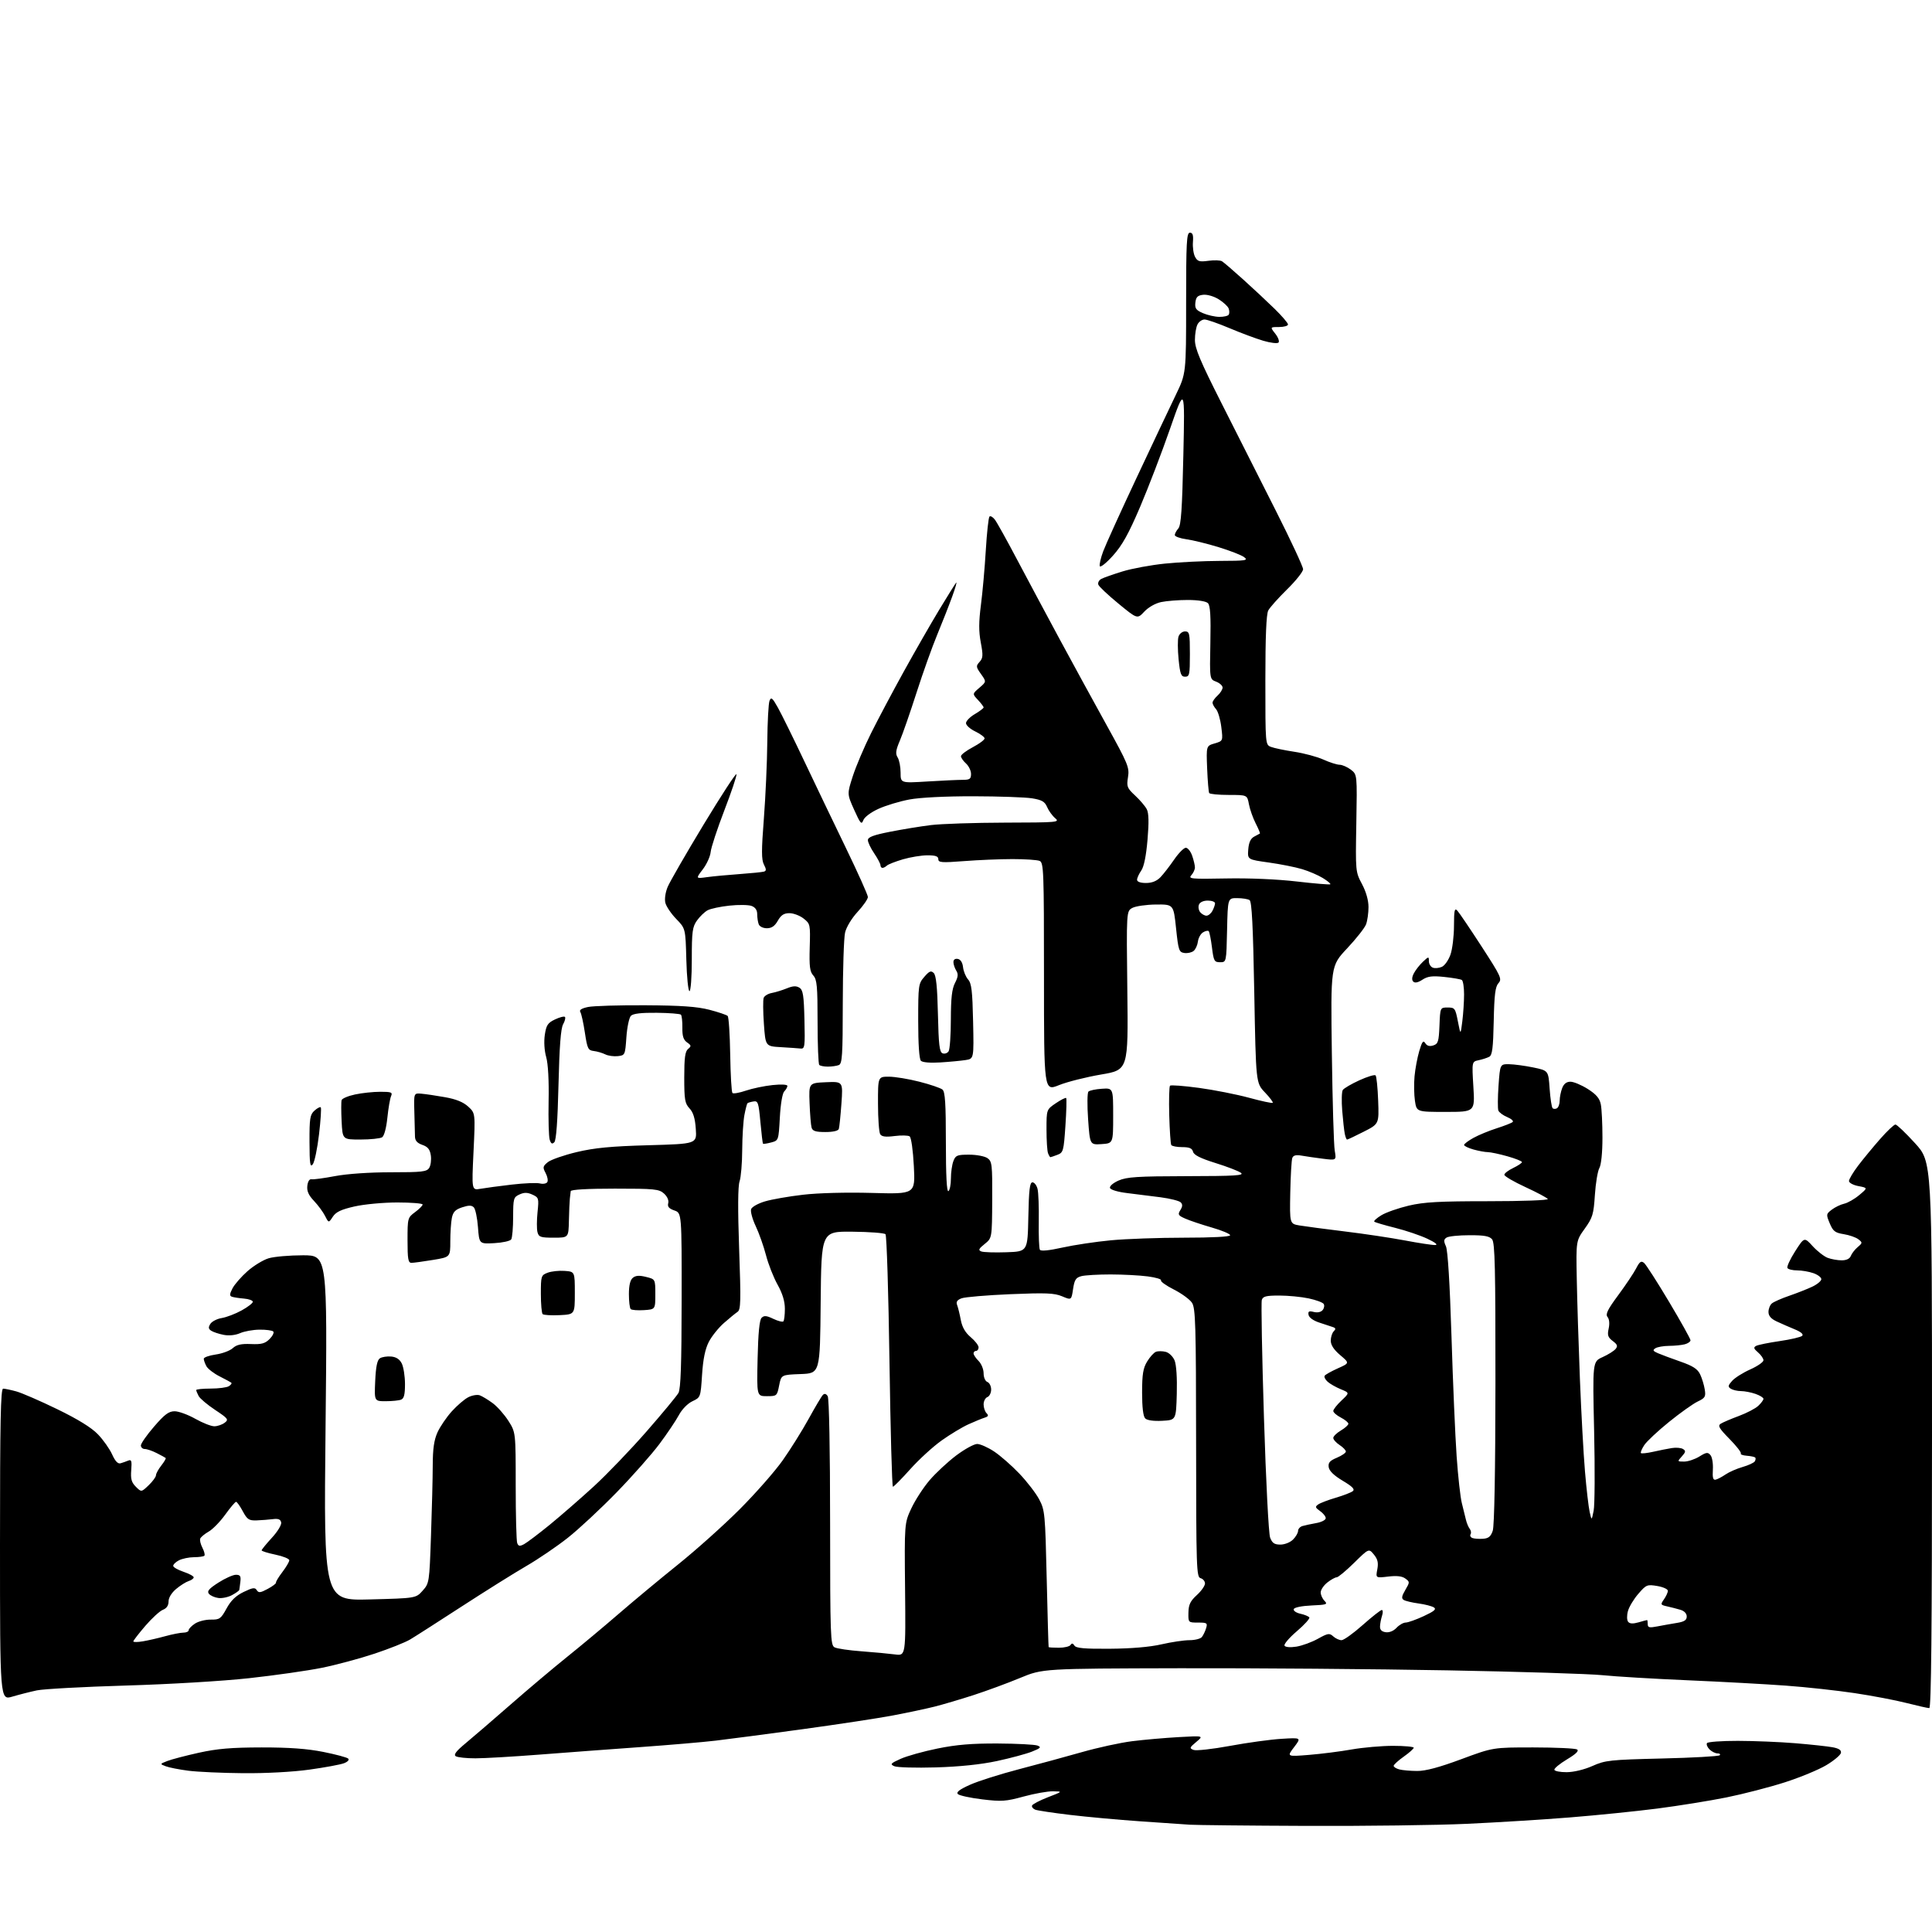 <?xml version="1.0" encoding="UTF-8" standalone="no"?>
<svg 
  version="1.1" 
  xmlns="http://www.w3.org/2000/svg" 
  xmlns:xlink="http://www.w3.org/1999/xlink" 
  xmlns:svg="http://www.w3.org/2000/svg"
  xmlns:rdf="http://www.w3.org/1999/02/22-rdf-syntax-ns#"
  xmlns:cc="http://creativecommons.org/ns#"
  xmlns:dc="http://purl.org/dc/elements/1.1/"
  viewBox="0 0 768 768"
  width="768"
  height="768"
>
<style>svg {background-color: white; }</style>"
<path stroke="none" fill="black" fill-rule="evenodd" d="M519.50,725.82C496.40,725.73 475.48,725.51 473.00,725.35C470.52,725.18 461.52,724.56 453.00,723.98C444.48,723.39 432.02,722.25 425.33,721.45C418.64,720.65 412.43,719.72 411.54,719.38C410.65,719.03 410.07,718.30 410.25,717.75C410.43,717.20 413.27,715.71 416.54,714.44C422.50,712.14 422.50,712.14 418.62,712.07C416.49,712.03 411.20,712.97 406.87,714.16C399.83,716.09 398.10,716.20 390.42,715.27C385.69,714.70 381.35,713.75 380.77,713.17C380.02,712.42 381.44,711.33 385.60,709.47C388.85,708.01 397.57,705.25 405.00,703.31C412.43,701.38 423.68,698.32 430.00,696.52C436.32,694.71 445.32,692.75 450.00,692.16C454.68,691.57 463.00,690.84 468.50,690.53C478.50,689.97 478.50,689.97 475.54,692.44C472.85,694.69 472.75,694.97 474.46,695.62C475.49,696.02 482.00,695.30 488.92,694.02C495.84,692.74 505.06,691.47 509.41,691.21C517.31,690.72 517.31,690.72 514.42,694.52C511.52,698.31 511.52,698.31 520.32,697.60C525.16,697.21 532.80,696.24 537.31,695.44C541.81,694.65 549.21,694.00 553.75,694.00C558.29,694.00 561.99,694.34 561.98,694.75C561.97,695.16 560.17,696.77 557.98,698.31C555.79,699.86 554.00,701.50 554.00,701.95C554.00,702.40 555.01,703.04 556.25,703.37C557.49,703.70 560.69,703.98 563.37,703.99C566.74,704.00 572.14,702.55 580.87,699.31C593.50,694.62 593.50,694.62 609.56,694.63C618.39,694.64 626.19,695.00 626.89,695.43C627.77,695.97 626.53,697.20 622.93,699.36C620.06,701.09 617.78,702.95 617.88,703.50C617.97,704.05 620.19,704.49 622.80,704.47C625.61,704.45 629.79,703.44 633.03,702.00C638.14,699.73 639.96,699.53 660.67,699.03C672.86,698.74 683.18,698.16 683.59,697.75C684.00,697.34 683.62,697.00 682.74,697.00C681.86,697.00 680.43,696.29 679.56,695.42C678.69,694.55 678.24,693.43 678.55,692.92C678.86,692.41 684.38,692.01 690.81,692.02C697.24,692.03 707.53,692.45 713.68,692.96C719.83,693.47 726.49,694.19 728.48,694.56C731.02,695.04 732.01,695.71 731.80,696.81C731.63,697.67 729.03,699.86 726.02,701.66C723.02,703.47 715.59,706.54 709.53,708.49C703.46,710.44 693.01,713.14 686.30,714.50C679.60,715.85 667.22,717.84 658.80,718.93C650.39,720.01 634.73,721.60 624.00,722.46C613.27,723.32 594.83,724.46 583.00,725.00C571.17,725.55 542.60,725.91 519.50,725.82zM96.72,704.87C88.35,704.80 78.53,704.36 74.89,703.89C71.26,703.42 67.21,702.63 65.89,702.12C63.50,701.21 63.50,701.21 66.50,700.03C68.15,699.38 73.78,697.91 79.00,696.75C86.37,695.12 91.98,694.65 104.00,694.63C114.96,694.62 122.14,695.14 128.50,696.41C133.45,697.40 137.91,698.59 138.41,699.06C138.94,699.57 138.24,700.34 136.72,700.92C135.29,701.46 129.13,702.60 123.02,703.45C116.45,704.37 105.73,704.95 96.72,704.87zM372.00,702.57C364.02,702.80 356.60,702.59 355.50,702.10C353.73,701.31 354.01,700.97 358.00,699.17C360.48,698.05 367.07,696.20 372.66,695.07C380.20,693.53 386.38,693.02 396.66,693.07C404.27,693.11 411.36,693.48 412.42,693.89C414.04,694.53 413.70,694.90 410.23,696.29C407.98,697.19 401.71,698.88 396.31,700.04C389.91,701.41 381.46,702.29 372.00,702.57zM189.00,698.96C185.43,698.97 181.91,698.59 181.18,698.13C180.22,697.52 181.29,696.12 185.17,692.90C188.09,690.48 196.14,683.55 203.06,677.50C209.98,671.45 220.11,662.91 225.57,658.53C231.03,654.15 240.22,646.47 246.00,641.47C251.78,636.47 262.35,627.68 269.50,621.94C276.65,616.20 287.68,606.33 294.00,600.00C300.32,593.67 308.04,584.90 311.14,580.50C314.25,576.10 318.89,568.67 321.46,564.00C324.02,559.33 326.57,555.05 327.10,554.51C327.75,553.85 328.40,554.02 329.03,555.01C329.58,555.89 329.98,576.45 329.98,605.21C330.00,650.59 330.12,653.99 331.75,654.84C332.71,655.35 337.55,656.06 342.50,656.42C347.45,656.79 353.42,657.35 355.77,657.66C360.04,658.23 360.04,658.23 359.78,631.87C359.52,605.50 359.52,605.50 362.28,599.58C363.80,596.33 367.06,591.30 369.53,588.41C372.01,585.52 376.77,581.09 380.11,578.57C383.46,576.06 387.20,574.00 388.43,574.00C389.65,574.00 392.68,575.34 395.16,576.98C397.64,578.62 402.16,582.58 405.21,585.78C408.25,588.97 411.81,593.59 413.10,596.04C415.35,600.30 415.48,601.70 416.08,627.50C416.42,642.35 416.77,654.61 416.85,654.75C416.93,654.89 418.77,655.00 420.94,655.00C423.11,655.00 425.19,654.50 425.57,653.89C426.04,653.12 426.51,653.20 427.10,654.14C427.74,655.18 431.04,655.48 441.22,655.40C449.68,655.34 457.11,654.71 461.70,653.65C465.66,652.74 470.66,652.00 472.82,652.00C474.99,652.00 477.21,651.44 477.76,650.75C478.31,650.06 479.07,648.49 479.44,647.25C480.08,645.18 479.82,645.00 476.24,645.00C472.35,645.00 472.34,644.99 472.42,641.02C472.48,637.87 473.17,636.44 475.75,634.08C477.54,632.45 479.00,630.37 479.00,629.46C479.00,628.56 478.21,627.61 477.25,627.35C475.61,626.92 475.50,623.50 475.47,573.60C475.44,526.61 475.24,520.02 473.84,517.88C472.97,516.55 469.73,514.18 466.64,512.61C463.55,511.05 461.25,509.41 461.52,508.96C461.80,508.51 459.43,507.80 456.26,507.39C453.09,506.97 446.45,506.62 441.50,506.61C436.55,506.61 431.31,506.91 429.87,507.29C427.67,507.87 427.12,508.72 426.56,512.42C425.90,516.86 425.90,516.86 422.20,515.30C419.10,514.00 415.76,513.87 401.58,514.46C392.28,514.86 383.57,515.59 382.23,516.10C380.47,516.77 379.98,517.50 380.47,518.76C380.84,519.72 381.50,522.39 381.93,524.70C382.47,527.58 383.71,529.72 385.86,531.54C387.59,532.99 389.00,534.81 389.00,535.59C389.00,536.37 388.55,537.00 388.00,537.00C387.45,537.00 387.00,537.45 387.00,538.00C387.00,538.55 387.90,539.90 389.00,541.00C390.10,542.10 391.00,544.30 391.00,545.89C391.00,547.54 391.64,549.03 392.50,549.36C393.33,549.68 394.00,551.03 394.00,552.36C394.00,553.70 393.32,555.05 392.50,555.36C391.68,555.68 391.00,556.99 391.00,558.27C391.00,559.55 391.53,561.13 392.17,561.77C393.06,562.66 392.88,563.08 391.42,563.54C390.36,563.87 387.48,565.05 385.00,566.17C382.52,567.29 377.71,570.19 374.30,572.62C370.89,575.04 365.29,580.17 361.85,584.01C358.41,587.86 355.30,591.00 354.95,591.00C354.59,591.00 353.98,568.61 353.58,541.25C353.19,513.89 352.47,491.10 352.00,490.62C351.53,490.13 345.59,489.68 338.82,489.62C326.50,489.50 326.50,489.50 326.23,517.71C325.97,545.92 325.97,545.92 318.26,546.21C310.56,546.50 310.56,546.50 309.72,550.75C308.90,554.91 308.80,555.00 304.85,555.00C300.82,555.00 300.82,555.00 301.16,540.05C301.39,529.89 301.90,524.70 302.74,523.86C303.73,522.87 304.68,522.95 307.39,524.25C309.26,525.14 311.07,525.60 311.40,525.27C311.73,524.94 312.00,522.69 312.00,520.28C312.00,517.30 311.07,514.21 309.08,510.64C307.47,507.75 305.40,502.49 304.49,498.94C303.57,495.40 301.73,490.19 300.39,487.37C299.06,484.55 298.25,481.52 298.59,480.63C298.93,479.74 301.40,478.36 304.09,477.57C306.77,476.77 313.57,475.58 319.20,474.93C325.25,474.22 336.45,473.93 346.64,474.21C363.84,474.69 363.84,474.69 363.27,463.59C362.95,457.30 362.23,452.17 361.60,451.73C361.00,451.31 358.31,451.25 355.63,451.59C352.06,452.05 350.52,451.86 349.89,450.86C349.42,450.11 349.02,444.66 349.02,438.75C349.00,428.00 349.00,428.00 353.34,428.00C355.73,428.00 361.19,428.90 365.48,430.00C369.77,431.09 373.90,432.50 374.64,433.12C375.70,434.00 376.00,438.61 376.00,454.18C376.00,467.22 376.35,473.90 377.00,473.50C377.55,473.16 378.00,470.91 378.00,468.51C378.00,466.10 378.44,462.98 378.98,461.57C379.85,459.26 380.48,459.00 385.25,459.00C388.17,459.00 391.44,459.62 392.53,460.38C394.35,461.66 394.49,462.92 394.42,476.96C394.34,492.16 394.34,492.16 391.42,494.50C389.04,496.41 388.79,496.96 390.08,497.47C390.95,497.81 395.45,497.95 400.08,497.79C408.50,497.50 408.50,497.50 408.78,483.75C409.00,472.94 409.35,470.00 410.42,470.00C411.17,470.00 412.08,471.17 412.44,472.61C412.80,474.04 413.02,479.85 412.93,485.51C412.84,491.18 413.04,496.25 413.37,496.80C413.76,497.43 417.02,497.11 422.31,495.93C426.90,494.91 435.56,493.61 441.57,493.04C447.58,492.47 460.71,492.00 470.75,492.00C481.89,492.00 489.00,491.62 489.00,491.03C489.00,490.49 485.74,489.12 481.75,487.97C477.76,486.82 473.03,485.24 471.24,484.45C468.32,483.17 468.10,482.81 469.21,481.03C470.11,479.59 470.15,478.75 469.35,477.95C468.75,477.35 465.16,476.44 461.38,475.94C457.59,475.44 451.61,474.69 448.08,474.27C444.38,473.83 441.48,472.96 441.24,472.24C441.00,471.52 442.48,470.24 444.66,469.28C447.90,467.86 452.16,467.58 471.77,467.54C491.06,467.51 494.73,467.28 493.27,466.21C492.30,465.49 487.73,463.73 483.11,462.30C477.19,460.45 474.59,459.14 474.25,457.84C473.89,456.46 472.81,456.00 469.94,456.00C467.84,456.00 465.89,455.62 465.60,455.17C465.32,454.71 464.96,449.35 464.79,443.26C464.63,437.17 464.77,431.91 465.10,431.58C465.43,431.24 470.60,431.64 476.60,432.45C482.59,433.26 491.55,435.03 496.50,436.37C501.45,437.72 505.70,438.63 505.94,438.39C506.17,438.16 504.77,436.28 502.81,434.23C499.25,430.50 499.25,430.50 498.59,394.54C498.11,367.96 497.62,358.38 496.72,357.80C496.05,357.38 493.83,357.02 491.78,357.02C488.06,357.00 488.06,357.00 487.78,369.75C487.50,382.50 487.50,382.50 485.00,382.50C482.71,382.50 482.45,382.03 481.77,376.60C481.37,373.36 480.78,370.45 480.47,370.14C480.16,369.83 479.14,370.05 478.20,370.64C477.27,371.22 476.36,372.86 476.19,374.28C476.02,375.69 475.26,377.37 474.50,378.00C473.73,378.64 472.07,379.01 470.81,378.83C468.67,378.52 468.43,377.81 467.50,369.00C466.50,359.50 466.50,359.50 459.50,359.56C455.65,359.60 451.43,360.21 450.13,360.91C447.76,362.20 447.76,362.20 448.13,393.75C448.50,425.31 448.50,425.31 437.69,427.14C431.75,428.15 424.21,430.05 420.94,431.37C415.00,433.77 415.00,433.77 415.00,388.35C415.00,346.04 414.88,342.89 413.25,342.22C412.29,341.82 407.45,341.50 402.50,341.50C397.55,341.50 388.89,341.86 383.25,342.30C374.33,342.99 373.00,342.89 373.00,341.55C373.00,340.39 371.91,340.00 368.68,340.00C366.31,340.00 361.92,340.72 358.93,341.59C355.94,342.47 353.07,343.59 352.55,344.09C352.03,344.59 351.24,345.00 350.80,345.00C350.36,345.00 350.00,344.53 350.00,343.95C350.00,343.37 348.87,341.24 347.50,339.21C346.12,337.19 345.00,334.83 345.00,333.96C345.00,332.77 347.18,331.95 353.75,330.65C358.56,329.70 365.88,328.50 370.00,327.99C374.12,327.48 387.40,327.04 399.50,327.01C420.48,326.96 421.40,326.88 419.44,325.23C418.31,324.28 416.87,322.29 416.25,320.82C415.32,318.65 414.19,317.99 410.30,317.35C407.66,316.92 397.18,316.55 387.00,316.53C375.85,316.51 365.72,317.02 361.50,317.81C357.65,318.53 352.13,320.19 349.24,321.51C346.16,322.91 343.64,324.80 343.17,326.06C342.48,327.94 342.00,327.40 339.55,321.93C336.72,315.63 336.72,315.63 338.99,308.57C340.24,304.68 343.50,297.00 346.24,291.50C348.98,286.00 354.83,274.98 359.24,267.00C363.65,259.02 369.97,248.00 373.29,242.50C376.61,237.00 379.67,232.11 380.08,231.63C380.50,231.15 379.80,233.63 378.52,237.13C377.25,240.63 374.56,247.47 372.55,252.33C370.53,257.19 366.84,267.54 364.34,275.33C361.84,283.12 358.87,291.69 357.73,294.36C356.07,298.26 355.89,299.59 356.83,301.10C357.47,302.13 358.00,304.85 358.00,307.14C358.00,311.30 358.00,311.30 368.66,310.65C374.52,310.29 380.82,310.00 382.66,310.00C385.50,310.00 386.00,309.65 386.00,307.65C386.00,306.37 385.10,304.50 384.00,303.50C382.90,302.50 382.00,301.20 382.00,300.60C382.00,299.99 384.14,298.38 386.75,297.00C389.36,295.62 391.45,294.05 391.39,293.50C391.33,292.95 389.64,291.71 387.64,290.74C385.64,289.78 384.00,288.30 384.00,287.46C384.00,286.62 385.57,285.00 387.50,283.87C389.43,282.73 391.00,281.54 391.00,281.22C391.00,280.89 389.99,279.55 388.75,278.23C386.50,275.83 386.50,275.83 389.31,273.41C392.13,270.99 392.13,270.99 389.96,267.94C387.96,265.13 387.91,264.75 389.39,263.12C390.77,261.60 390.84,260.51 389.88,255.42C389.04,251.00 389.06,247.22 389.93,240.50C390.58,235.55 391.45,225.77 391.87,218.77C392.29,211.76 392.95,205.72 393.33,205.34C393.71,204.96 394.68,205.51 395.48,206.57C396.29,207.63 400.22,214.70 404.22,222.28C408.23,229.85 415.80,244.03 421.06,253.78C426.32,263.52 434.77,278.99 439.84,288.15C448.42,303.67 449.01,305.09 448.40,308.90C447.80,312.67 448.02,313.26 451.24,316.25C453.16,318.04 455.24,320.48 455.86,321.68C456.66,323.21 456.75,326.83 456.16,333.78C455.61,340.26 454.74,344.53 453.66,346.07C452.75,347.38 452.00,349.02 452.00,349.72C452.00,350.52 453.34,351.00 455.55,351.00C457.93,351.00 459.81,350.25 461.30,348.71C462.51,347.45 464.95,344.30 466.73,341.71C468.51,339.12 470.60,337.00 471.38,337.00C472.16,337.00 473.30,338.42 473.90,340.15C474.51,341.88 475.00,343.98 475.00,344.82C475.00,345.66 474.36,347.05 473.57,347.92C472.27,349.35 473.54,349.47 487.38,349.20C496.54,349.02 507.78,349.50 515.53,350.41C522.62,351.23 528.61,351.73 528.83,351.51C529.05,351.29 527.71,350.18 525.86,349.04C524.01,347.90 520.32,346.31 517.65,345.51C514.98,344.70 508.99,343.51 504.35,342.86C495.90,341.68 495.90,341.68 496.20,337.69C496.41,334.94 497.12,333.36 498.50,332.60C499.60,332.00 500.64,331.43 500.82,331.35C501.00,331.26 500.25,329.44 499.15,327.30C498.06,325.16 496.85,321.74 496.47,319.70C495.78,316.00 495.78,316.00 488.45,316.00C484.42,316.00 480.92,315.66 480.67,315.25C480.43,314.84 480.06,310.45 479.86,305.50C479.50,296.50 479.50,296.50 482.84,295.52C486.17,294.54 486.17,294.54 485.49,289.02C485.12,285.98 484.18,282.79 483.41,281.92C482.63,281.05 482.00,279.89 482.00,279.33C482.00,278.77 482.90,277.50 484.00,276.50C485.10,275.50 486.00,274.07 486.00,273.32C486.00,272.57 484.84,271.51 483.43,270.97C480.85,269.99 480.85,269.99 481.14,255.51C481.36,244.86 481.10,240.70 480.17,239.77C479.41,239.01 476.26,238.51 472.20,238.50C468.52,238.50 463.74,238.87 461.58,239.33C459.28,239.81 456.51,241.39 454.88,243.13C452.10,246.11 452.10,246.11 444.63,239.97C440.52,236.60 436.91,233.21 436.61,232.43C436.32,231.66 436.85,230.62 437.79,230.12C438.73,229.63 442.53,228.29 446.23,227.15C449.93,226.01 457.51,224.61 463.08,224.04C468.65,223.47 478.45,222.99 484.86,222.97C495.30,222.94 496.30,222.79 494.56,221.47C493.50,220.67 488.92,218.88 484.39,217.50C479.86,216.11 474.10,214.70 471.58,214.36C469.06,214.01 467.00,213.26 467.00,212.69C467.00,212.12 467.63,210.95 468.40,210.08C469.49,208.84 469.93,202.49 470.40,181.00C471.01,153.50 471.01,153.50 465.09,170.50C461.84,179.85 456.49,193.80 453.21,201.50C448.63,212.22 446.11,216.76 442.41,220.88C439.76,223.83 437.40,225.71 437.18,225.05C436.96,224.39 437.57,221.75 438.53,219.18C439.49,216.60 445.45,203.47 451.78,190.00C458.10,176.53 465.13,161.68 467.39,157.00C471.50,148.50 471.50,148.50 471.50,120.50C471.50,96.28 471.70,92.50 473.00,92.50C474.12,92.50 474.43,93.45 474.21,96.24C474.05,98.29 474.43,100.94 475.06,102.11C476.03,103.93 476.81,104.16 480.37,103.67C482.67,103.36 485.10,103.44 485.77,103.86C486.45,104.28 490.22,107.52 494.15,111.06C498.08,114.60 503.70,119.85 506.65,122.73C509.59,125.60 512.00,128.42 512.00,128.98C512.00,129.54 510.39,130.00 508.43,130.00C504.85,130.00 504.85,130.00 506.96,132.67C508.11,134.14 508.68,135.72 508.22,136.18C507.77,136.63 505.03,136.31 502.15,135.45C499.27,134.60 493.23,132.35 488.74,130.45C484.24,128.55 479.78,127.00 478.82,127.00C477.86,127.00 476.60,127.87 476.04,128.93C475.47,130.00 475.00,132.78 475.00,135.12C475.00,138.53 477.09,143.51 485.65,160.43C491.51,172.02 501.18,191.17 507.15,202.99C513.12,214.81 518.00,225.29 518.00,226.27C518.00,227.25 515.14,230.85 511.65,234.27C508.16,237.70 504.78,241.48 504.15,242.68C503.37,244.17 503.00,253.11 503.00,270.46C503.00,296.04 503.00,296.04 505.25,296.91C506.49,297.39 510.68,298.26 514.56,298.85C518.45,299.44 523.62,300.84 526.06,301.94C528.50,303.05 531.40,303.98 532.50,304.00C533.60,304.02 535.62,304.91 537.00,305.97C539.50,307.89 539.50,307.89 539.16,327.22C538.82,346.41 538.83,346.58 541.41,351.42C543.04,354.48 544.00,357.89 544.00,360.58C544.00,362.94 543.56,366.03 543.02,367.46C542.48,368.88 539.09,373.18 535.50,377.00C528.96,383.96 528.96,383.96 529.43,418.73C529.69,437.85 530.20,455.25 530.58,457.40C531.25,461.29 531.25,461.29 525.88,460.61C522.92,460.24 519.10,459.68 517.39,459.38C515.19,458.99 514.11,459.26 513.71,460.30C513.40,461.11 513.04,467.33 512.90,474.12C512.66,486.47 512.66,486.47 516.58,487.14C518.73,487.50 526.80,488.57 534.50,489.51C542.20,490.44 553.00,492.06 558.50,493.10C564.00,494.15 569.40,494.96 570.50,494.92C571.75,494.86 570.59,493.93 567.42,492.43C564.62,491.10 558.84,489.15 554.57,488.08C550.30,487.01 546.57,485.91 546.29,485.62C546.01,485.34 547.28,484.19 549.13,483.07C550.97,481.95 555.86,480.24 559.99,479.26C566.08,477.83 572.08,477.50 591.65,477.50C605.28,477.50 615.57,477.12 615.27,476.62C614.97,476.14 610.96,474.00 606.36,471.88C601.76,469.76 598.00,467.56 598.00,466.99C598.00,466.43 599.58,465.22 601.50,464.30C603.42,463.38 605.00,462.32 605.00,461.95C605.00,461.57 602.38,460.53 599.18,459.63C595.99,458.73 592.50,458.00 591.43,457.99C590.37,457.99 587.81,457.52 585.75,456.95C583.69,456.37 582.00,455.56 582.00,455.14C582.00,454.71 583.69,453.44 585.75,452.31C587.81,451.17 591.98,449.46 595.00,448.50C598.02,447.54 600.86,446.42 601.31,446.02C601.75,445.62 600.77,444.73 599.13,444.05C597.49,443.37 595.91,442.20 595.62,441.45C595.33,440.69 595.36,436.23 595.69,431.54C596.30,423.00 596.30,423.00 599.90,423.04C601.88,423.07 606.20,423.65 609.50,424.33C615.50,425.57 615.50,425.57 616.00,432.71C616.27,436.63 616.81,440.15 617.18,440.52C617.56,440.89 618.35,440.90 618.93,440.54C619.52,440.18 620.00,438.81 620.00,437.51C620.00,436.20 620.44,433.98 620.98,432.57C621.64,430.83 622.70,430.00 624.28,430.00C625.56,430.00 628.65,431.30 631.16,432.88C634.55,435.04 635.87,436.59 636.35,439.01C636.71,440.79 637.00,446.72 637.00,452.19C637.00,458.18 636.51,463.00 635.77,464.32C635.10,465.52 634.30,470.34 633.99,475.04C633.49,482.74 633.09,484.04 629.97,488.40C626.50,493.23 626.50,493.23 626.79,508.36C626.94,516.69 627.50,534.52 628.03,548.00C628.56,561.48 629.47,578.12 630.06,585.00C630.64,591.88 631.48,599.08 631.91,601.00C632.70,604.50 632.70,604.50 633.50,600.52C633.95,598.33 634.03,584.10 633.69,568.90C633.07,541.27 633.07,541.27 637.04,539.48C639.23,538.50 641.55,537.04 642.21,536.25C643.17,535.09 642.95,534.47 641.09,533.07C639.17,531.62 638.89,530.77 639.47,528.12C639.90,526.16 639.73,524.38 639.03,523.53C638.12,522.44 639.01,520.61 643.29,514.82C646.26,510.80 649.47,506.01 650.41,504.18C651.80,501.48 652.39,501.08 653.55,502.04C654.33,502.69 658.80,509.65 663.48,517.50C668.17,525.36 672.00,532.23 672.00,532.78C672.00,533.32 670.99,534.04 669.75,534.37C668.51,534.70 665.70,534.99 663.50,535.00C661.30,535.02 658.85,535.44 658.05,535.95C656.88,536.69 657.07,537.07 659.05,537.92C660.40,538.51 664.42,540.00 667.99,541.25C672.93,542.97 674.79,544.17 675.81,546.28C676.54,547.80 677.37,550.51 677.66,552.30C678.13,555.20 677.84,555.71 674.84,557.14C673.00,558.02 667.87,561.67 663.44,565.26C659.01,568.84 654.58,572.99 653.61,574.47C652.64,575.96 652.05,577.38 652.30,577.63C652.55,577.88 654.72,577.65 657.13,577.11C659.53,576.56 662.87,575.90 664.55,575.63C666.22,575.35 668.23,575.52 669.01,576.00C670.19,576.73 670.11,577.22 668.56,578.94C666.71,580.97 666.73,581.00 669.48,581.00C671.01,581.00 673.72,580.10 675.51,579.00C678.31,577.26 678.91,577.19 679.95,578.45C680.62,579.24 681.04,581.83 680.89,584.20C680.69,587.41 680.97,588.42 681.99,588.19C682.74,588.02 684.52,587.09 685.93,586.12C687.34,585.15 690.39,583.82 692.71,583.15C695.02,582.49 697.20,581.48 697.56,580.91C697.91,580.33 697.98,579.65 697.72,579.38C697.45,579.12 695.94,578.80 694.37,578.68C692.79,578.56 691.73,578.15 692.00,577.77C692.27,577.39 690.25,574.79 687.50,572.00C683.39,567.83 682.77,566.75 684.00,565.96C684.83,565.43 688.05,564.05 691.18,562.89C694.30,561.73 697.79,559.92 698.93,558.85C700.07,557.79 701.00,556.53 701.00,556.06C701.00,555.58 699.58,554.70 697.85,554.10C696.12,553.49 693.53,552.99 692.10,552.98C690.67,552.98 688.84,552.55 688.04,552.05C686.80,551.26 686.87,550.80 688.54,548.92C689.62,547.70 692.86,545.66 695.75,544.37C698.64,543.08 701.00,541.44 701.00,540.73C701.00,540.03 700.03,538.61 698.84,537.60C697.11,536.12 696.97,535.61 698.09,535.01C698.87,534.59 703.09,533.74 707.48,533.10C711.87,532.46 715.88,531.52 716.40,531.00C717.00,530.40 715.91,529.45 713.43,528.43C711.27,527.54 708.04,526.13 706.25,525.29C703.99,524.23 703.00,523.08 703.00,521.51C703.00,520.26 703.61,518.74 704.36,518.12C705.11,517.50 708.23,516.12 711.31,515.07C714.38,514.01 718.49,512.39 720.45,511.46C722.40,510.53 724.00,509.19 724.00,508.48C724.00,507.78 722.58,506.70 720.85,506.10C719.12,505.49 716.22,505.00 714.41,505.00C712.60,505.00 710.86,504.58 710.54,504.06C710.21,503.54 711.59,500.55 713.59,497.42C717.24,491.73 717.24,491.73 720.57,495.37C722.41,497.38 725.09,499.46 726.52,500.01C727.96,500.55 730.47,501.00 732.10,501.00C734.00,501.00 735.30,500.37 735.73,499.25C736.10,498.29 737.32,496.71 738.45,495.75C740.40,494.09 740.41,493.93 738.73,492.63C737.76,491.87 735.14,490.96 732.92,490.60C729.46,490.05 728.66,489.43 727.35,486.30C725.88,482.77 725.91,482.58 728.16,480.86C729.45,479.88 731.67,478.81 733.09,478.49C734.52,478.17 737.22,476.63 739.09,475.05C742.50,472.20 742.50,472.20 738.75,471.49C736.68,471.10 735.00,470.19 735.00,469.47C735.00,468.74 736.65,465.98 738.67,463.33C740.69,460.67 744.62,455.91 747.40,452.75C750.17,449.59 752.91,447.01 753.47,447.02C754.04,447.03 757.54,450.37 761.25,454.44C768.00,461.84 768.00,461.84 768.00,570.42C768.00,647.71 767.69,679.00 766.92,679.00C766.32,679.00 762.27,678.09 757.91,676.98C753.55,675.86 744.25,674.09 737.24,673.04C730.23,671.99 717.98,670.65 710.00,670.07C702.02,669.48 684.48,668.52 671.00,667.94C657.52,667.36 642.23,666.45 637.00,665.91C631.77,665.38 604.10,664.51 575.50,663.99C546.90,663.46 498.98,663.08 469.00,663.15C414.50,663.28 414.50,663.28 405.50,667.01C400.55,669.07 392.23,672.13 387.00,673.83C381.77,675.52 374.80,677.58 371.50,678.41C368.20,679.24 360.77,680.82 355.00,681.91C349.23,683.01 333.02,685.47 319.00,687.39C304.98,689.30 289.45,691.35 284.50,691.93C279.55,692.52 266.05,693.67 254.50,694.50C242.95,695.32 224.95,696.67 214.50,697.48C204.05,698.29 192.57,698.96 189.00,698.96zM4.92,674.43C0.00,675.89 0.00,675.89 0.00,613.95C0.00,565.05 0.26,552.00 1.25,552.01C1.94,552.01 4.30,552.51 6.50,553.11C8.70,553.72 16.03,556.90 22.79,560.19C31.01,564.19 36.36,567.49 38.93,570.17C41.04,572.36 43.58,575.96 44.57,578.15C45.80,580.87 46.86,581.99 47.93,581.68C48.79,581.43 50.18,580.94 51.01,580.60C52.25,580.08 52.45,580.76 52.17,584.39C51.89,587.90 52.26,589.26 54.00,591.00C56.19,593.19 56.19,593.19 59.10,590.41C60.69,588.88 62.00,587.10 62.00,586.45C62.00,585.80 62.95,584.06 64.11,582.58C65.28,581.10 66.06,579.75 65.86,579.57C65.66,579.40 64.06,578.52 62.30,577.63C60.54,576.73 58.40,576.00 57.55,576.00C56.70,576.00 56.00,575.36 56.00,574.59C56.00,573.81 58.36,570.43 61.25,567.09C65.44,562.23 67.09,561.00 69.42,561.00C71.02,561.00 74.73,562.35 77.65,564.00C80.58,565.65 83.99,566.99 85.23,566.97C86.48,566.95 88.32,566.32 89.31,565.56C90.98,564.29 90.69,563.90 85.54,560.48C82.46,558.44 79.51,555.95 78.97,554.95C78.44,553.95 78.00,552.88 78.00,552.57C78.00,552.25 80.59,551.99 83.75,551.98C86.91,551.98 90.16,551.55 90.97,551.04C91.78,550.53 92.23,549.91 91.97,549.68C91.71,549.44 89.60,548.29 87.28,547.12C84.96,545.95 82.60,544.12 82.03,543.06C81.47,542.00 81.00,540.68 81.00,540.13C81.00,539.57 83.14,538.82 85.75,538.44C88.36,538.07 91.41,536.93 92.53,535.91C94.05,534.53 95.88,534.12 99.75,534.28C103.96,534.46 105.36,534.08 107.17,532.28C108.39,531.06 109.04,529.71 108.62,529.28C108.19,528.86 105.74,528.53 103.17,528.56C100.60,528.58 97.12,529.21 95.44,529.95C93.56,530.77 91.05,531.04 88.94,530.63C87.05,530.27 84.83,529.54 84.00,529.01C82.84,528.27 82.75,527.66 83.61,526.28C84.22,525.30 86.26,524.25 88.15,523.94C90.03,523.63 93.58,522.28 96.04,520.92C98.49,519.57 100.50,518.02 100.50,517.48C100.50,516.94 98.92,516.37 97.00,516.21C95.08,516.05 92.92,515.72 92.22,515.48C91.20,515.13 91.24,514.43 92.43,512.13C93.26,510.54 95.95,507.46 98.41,505.29C100.87,503.12 104.65,500.82 106.81,500.18C108.97,499.53 115.10,499.00 120.43,499.00C130.13,499.00 130.13,499.00 129.41,567.64C128.69,636.28 128.69,636.28 147.01,635.80C165.33,635.32 165.33,635.32 168.00,632.33C170.64,629.37 170.68,629.09 171.33,610.42C171.70,600.01 172.01,587.45 172.02,582.50C172.04,575.87 172.54,572.41 173.92,569.36C174.96,567.09 177.50,563.35 179.58,561.05C181.65,558.75 184.59,556.23 186.11,555.44C187.63,554.66 189.69,554.30 190.69,554.65C191.68,555.01 194.01,556.41 195.86,557.78C197.70,559.14 200.51,562.32 202.11,564.83C205.00,569.39 205.00,569.39 205.00,590.61C205.00,602.29 205.27,612.54 205.60,613.40C206.09,614.67 206.60,614.75 208.34,613.82C209.51,613.19 214.08,609.74 218.49,606.15C222.89,602.55 230.79,595.68 236.03,590.88C241.27,586.07 250.71,576.24 257.01,569.03C263.31,561.82 269.02,554.93 269.70,553.71C270.60,552.08 270.94,542.34 270.96,516.85C271.00,482.20 271.00,482.20 268.07,481.18C265.91,480.42 265.27,479.67 265.63,478.29C265.93,477.17 265.26,475.64 263.96,474.46C261.98,472.67 260.27,472.50 244.39,472.50C233.55,472.50 226.95,472.88 226.87,473.50C226.80,474.05 226.65,475.40 226.52,476.50C226.40,477.60 226.23,481.54 226.15,485.25C226.00,492.00 226.00,492.00 220.12,492.00C214.88,492.00 214.17,491.75 213.65,489.79C213.34,488.57 213.35,484.99 213.68,481.83C214.25,476.34 214.16,476.03 211.64,474.88C209.64,473.97 208.39,473.96 206.50,474.82C204.15,475.89 204.00,476.42 203.98,483.73C203.98,488.00 203.63,492.03 203.22,492.67C202.81,493.32 199.78,493.99 196.49,494.17C190.50,494.50 190.50,494.50 190.00,487.80C189.72,484.11 188.98,480.58 188.34,479.94C187.47,479.07 186.33,479.07 183.71,479.93C181.00,480.82 180.10,481.76 179.62,484.16C179.28,485.86 179.00,490.05 179.00,493.48C179.00,499.71 179.00,499.71 172.06,500.85C168.24,501.48 164.41,502.00 163.56,502.00C162.26,502.00 162.00,500.48 162.00,493.03C162.00,484.22 162.05,484.02 165.00,481.84C166.65,480.62 168.00,479.26 168.00,478.81C168.00,478.37 163.48,478.00 157.95,478.00C152.36,478.00 144.79,478.71 140.91,479.59C135.58,480.80 133.54,481.77 132.29,483.68C130.65,486.18 130.65,486.18 129.21,483.34C128.42,481.78 126.43,479.09 124.81,477.37C122.64,475.09 121.93,473.47 122.17,471.37C122.37,469.63 123.02,468.61 123.82,468.77C124.55,468.93 128.76,468.36 133.18,467.52C138.01,466.61 146.87,466.00 155.37,466.00C167.81,466.00 169.65,465.79 170.62,464.24C171.23,463.27 171.51,461.04 171.26,459.30C170.90,456.90 170.09,455.88 167.90,455.11C165.85,454.40 164.99,453.43 164.96,451.80C164.94,450.54 164.83,446.12 164.71,442.00C164.50,434.50 164.50,434.50 167.50,434.76C169.15,434.90 173.38,435.52 176.89,436.15C181.31,436.93 184.16,438.09 186.12,439.89C188.96,442.50 188.96,442.50 188.23,457.84C187.50,473.18 187.50,473.18 191.00,472.56C192.93,472.22 198.50,471.47 203.40,470.90C208.29,470.33 213.32,470.12 214.59,470.43C215.85,470.75 217.18,470.51 217.56,469.91C217.93,469.30 217.63,467.68 216.89,466.30C215.68,464.03 215.77,463.61 217.78,461.97C219.02,460.98 224.18,459.18 229.26,457.97C236.40,456.28 242.88,455.66 257.75,455.25C277.01,454.71 277.01,454.71 276.59,448.76C276.30,444.52 275.58,442.19 274.09,440.60C272.26,438.64 272.00,437.14 272.00,428.31C272.00,420.52 272.34,417.96 273.52,416.98C274.87,415.86 274.82,415.56 273.11,414.37C271.67,413.35 271.20,411.88 271.25,408.50C271.29,406.02 271.03,403.69 270.67,403.34C270.32,402.99 266.00,402.65 261.07,402.60C254.94,402.53 251.69,402.91 250.80,403.80C250.09,404.51 249.28,408.34 249.00,412.30C248.51,419.38 248.45,419.51 245.59,419.83C243.99,420.01 241.74,419.70 240.59,419.12C239.44,418.55 237.39,417.95 236.03,417.79C233.78,417.53 233.46,416.86 232.50,410.50C231.92,406.65 231.11,402.96 230.69,402.30C230.18,401.48 231.15,400.85 233.72,400.30C235.80,399.86 246.05,399.55 256.50,399.61C270.75,399.69 277.12,400.14 281.99,401.40C285.56,402.33 288.83,403.43 289.26,403.86C289.69,404.29 290.14,411.21 290.27,419.24C290.40,427.27 290.79,434.13 291.16,434.49C291.52,434.85 293.93,434.42 296.52,433.54C299.11,432.66 303.88,431.67 307.12,431.33C310.57,430.97 313.00,431.10 313.00,431.66C313.00,432.18 312.44,433.16 311.75,433.85C311.02,434.57 310.29,438.89 310.00,444.23C309.50,453.34 309.49,453.37 306.55,454.15C304.93,454.58 303.47,454.80 303.31,454.65C303.16,454.49 302.68,450.57 302.26,445.93C301.56,438.26 301.31,437.53 299.49,437.85C298.40,438.03 297.33,438.35 297.12,438.56C296.92,438.76 296.37,440.85 295.92,443.21C295.46,445.57 295.07,451.82 295.04,457.10C295.02,462.38 294.54,468.01 293.99,469.61C293.32,471.53 293.26,480.67 293.82,496.51C294.56,517.41 294.48,520.63 293.17,521.50C292.34,522.05 289.90,524.04 287.76,525.93C285.61,527.82 282.91,531.19 281.76,533.43C280.31,536.26 279.49,540.24 279.08,546.49C278.50,555.45 278.49,555.49 275.24,557.02C273.34,557.92 271.10,560.21 269.86,562.53C268.69,564.71 265.22,569.88 262.14,574.00C259.06,578.12 251.38,586.81 245.07,593.29C238.75,599.78 230.05,607.88 225.73,611.29C221.41,614.71 213.97,619.77 209.19,622.54C204.41,625.31 192.85,632.55 183.50,638.62C174.15,644.69 164.93,650.60 163.00,651.74C161.07,652.89 154.73,655.41 148.91,657.35C143.08,659.29 133.63,661.83 127.91,662.99C122.18,664.14 109.17,666.00 99.00,667.11C88.52,668.26 67.27,669.53 50.00,670.03C33.23,670.53 17.33,671.39 14.67,671.95C12.02,672.51 7.63,673.63 4.92,674.43zM515.37,654.56C517.63,654.19 521.47,652.79 523.90,651.43C527.87,649.22 528.48,649.12 529.98,650.48C530.90,651.32 532.39,652.00 533.28,652.00C534.17,652.00 537.95,649.30 541.66,646.00C545.38,642.70 548.81,640.00 549.28,640.00C549.75,640.00 549.80,641.01 549.39,642.25C548.99,643.49 548.62,645.40 548.58,646.50C548.52,647.87 549.24,648.61 550.85,648.83C552.27,649.03 553.96,648.34 555.14,647.08C556.20,645.94 557.85,645.00 558.79,644.99C559.73,644.98 562.96,643.83 565.97,642.43C570.17,640.48 571.10,639.67 569.97,638.96C569.16,638.45 566.42,637.75 563.88,637.40C561.34,637.06 558.69,636.43 558.00,636.00C557.04,635.41 557.18,634.50 558.63,632.04C560.45,628.93 560.45,628.82 558.64,627.49C557.36,626.54 555.24,626.30 551.82,626.71C546.85,627.30 546.85,627.30 547.50,623.85C547.99,621.21 547.67,619.83 546.14,617.95C544.13,615.50 544.13,615.50 538.28,621.25C535.07,624.41 531.95,627.00 531.36,627.00C530.76,627.00 529.08,627.93 527.63,629.07C526.19,630.21 525.00,631.98 525.00,633.00C525.00,634.02 525.69,635.54 526.53,636.38C527.89,637.75 527.36,637.94 521.35,638.20C517.41,638.38 514.50,638.98 514.28,639.66C514.07,640.30 515.26,641.12 516.94,641.49C518.61,641.85 520.20,642.52 520.48,642.96C520.75,643.41 518.51,645.89 515.48,648.47C512.46,651.05 510.27,653.63 510.62,654.19C511.00,654.80 512.91,654.95 515.37,654.56zM56.75,652.46C58.81,652.12 62.82,651.20 65.65,650.42C68.49,649.64 71.75,649.00 72.90,649.00C74.06,649.00 75.00,648.56 75.00,648.02C75.00,647.49 76.13,646.31 77.50,645.41C78.88,644.50 81.72,643.79 83.81,643.82C87.30,643.87 87.81,643.50 90.05,639.41C91.78,636.23 93.75,634.33 96.85,632.83C100.47,631.08 101.36,630.96 102.07,632.11C102.78,633.26 103.51,633.18 106.42,631.61C108.34,630.58 109.82,629.46 109.71,629.12C109.60,628.78 110.74,626.88 112.25,624.91C113.76,622.93 115.00,620.82 115.00,620.23C115.00,619.63 112.53,618.63 109.50,618.00C106.47,617.37 104.00,616.60 104.00,616.29C104.00,615.98 105.83,613.74 108.06,611.31C110.34,608.84 111.97,606.16 111.78,605.20C111.52,603.95 110.64,603.60 108.46,603.88C106.83,604.08 103.93,604.31 102.01,604.38C98.96,604.48 98.28,604.04 96.51,600.75C95.41,598.69 94.20,597.00 93.84,597.00C93.48,597.00 91.55,599.28 89.54,602.08C87.53,604.87 84.57,607.91 82.96,608.83C81.35,609.75 79.83,611.01 79.59,611.63C79.35,612.24 79.75,613.90 80.48,615.30C81.21,616.71 81.55,618.12 81.24,618.43C80.92,618.74 79.05,619.01 77.08,619.01C75.11,619.02 72.43,619.59 71.11,620.26C69.80,620.94 68.79,621.95 68.86,622.50C68.94,623.05 70.80,624.10 73.00,624.83C75.20,625.57 77.00,626.55 77.00,627.02C77.00,627.48 76.10,628.15 74.99,628.50C73.89,628.85 71.64,630.27 69.99,631.66C68.18,633.19 67.00,635.14 67.00,636.61C67.00,638.21 66.23,639.35 64.75,639.92C63.51,640.40 60.36,643.29 57.75,646.33C55.14,649.38 53.00,652.14 53.00,652.48C53.00,652.82 54.69,652.81 56.75,652.46zM658.75,646.53C660.81,646.13 664.30,645.51 666.50,645.15C669.55,644.66 670.50,644.04 670.50,642.58C670.50,641.40 669.54,640.38 668.00,639.92C666.62,639.51 664.25,638.90 662.71,638.56C660.07,637.97 660.00,637.83 661.46,635.75C662.31,634.54 663.00,633.02 663.00,632.37C663.00,631.71 661.10,630.85 658.78,630.46C654.77,629.79 654.39,629.94 651.26,633.57C649.44,635.66 647.58,638.76 647.13,640.44C646.65,642.17 646.69,644.00 647.20,644.67C647.83,645.48 649.07,645.55 651.30,644.92C653.05,644.41 654.60,644.00 654.74,644.00C654.88,644.00 655.00,644.73 655.00,645.63C655.00,646.98 655.65,647.14 658.75,646.53zM92.25,634.07C90.74,634.90 88.30,635.42 86.82,635.23C85.35,635.04 83.65,634.29 83.05,633.56C82.20,632.53 83.03,631.55 86.81,629.12C89.49,627.40 92.62,626.00 93.78,626.00C95.48,626.00 95.82,626.52 95.55,628.75C95.37,630.26 95.18,631.74 95.11,632.03C95.05,632.33 93.76,633.25 92.25,634.07zM508.98,614.00C510.67,614.00 512.88,613.12 514.00,612.00C515.10,610.90 516.00,609.36 516.00,608.57C516.00,607.78 516.79,606.90 517.75,606.62C518.71,606.34 521.19,605.81 523.25,605.44C525.31,605.08 527.00,604.21 527.00,603.51C527.00,602.81 525.99,601.53 524.75,600.67C522.82,599.31 522.71,598.94 524.00,598.04C524.83,597.46 527.98,596.26 531.00,595.37C534.02,594.48 537.06,593.31 537.75,592.76C538.68,592.01 537.65,590.95 533.75,588.62C530.28,586.55 528.39,584.72 528.18,583.22C527.92,581.44 528.61,580.64 531.43,579.47C533.39,578.64 535.00,577.54 535.00,577.01C535.00,576.48 533.88,575.31 532.50,574.41C531.12,573.51 530.00,572.24 530.00,571.60C530.00,570.96 531.35,569.63 533.00,568.66C534.65,567.68 536.00,566.47 536.00,565.97C536.00,565.46 534.65,564.35 533.00,563.50C531.35,562.65 530.00,561.47 530.00,560.88C530.00,560.29 531.46,558.42 533.25,556.74C536.50,553.68 536.50,553.68 533.00,552.25C531.08,551.46 528.72,550.12 527.77,549.27C526.82,548.43 526.28,547.36 526.57,546.89C526.85,546.43 529.20,545.11 531.79,543.95C536.50,541.85 536.50,541.85 532.75,538.68C530.23,536.54 529.00,534.67 529.00,532.95C529.00,531.55 529.53,529.87 530.17,529.23C531.06,528.34 531.00,527.94 529.92,527.56C529.14,527.28 526.71,526.47 524.51,525.77C522.13,525.01 520.39,523.78 520.18,522.71C519.91,521.27 520.31,521.04 522.24,521.52C523.70,521.89 525.09,521.60 525.77,520.78C526.38,520.04 526.57,518.94 526.19,518.34C525.81,517.74 523.12,516.75 520.20,516.13C517.29,515.51 512.03,515.00 508.52,515.00C503.31,515.00 502.03,515.32 501.59,516.75C501.28,517.71 501.67,538.75 502.44,563.50C503.23,588.88 504.30,609.70 504.90,611.25C505.73,613.41 506.60,614.00 508.98,614.00zM589.43,611.69C591.72,611.54 592.59,610.84 593.39,608.50C594.03,606.61 594.43,585.00 594.46,549.90C594.49,504.20 594.26,494.01 593.13,492.65C592.07,491.38 590.02,491.00 584.13,491.02C579.93,491.02 575.85,491.44 575.06,491.94C573.89,492.68 573.84,493.35 574.78,495.42C575.52,497.05 576.33,510.17 576.99,531.24C577.55,549.53 578.48,571.02 579.04,579.00C579.60,586.98 580.53,595.30 581.10,597.50C581.67,599.70 582.39,602.62 582.70,604.00C583.01,605.38 583.70,607.04 584.22,607.71C584.74,608.37 584.91,609.34 584.58,609.87C584.25,610.40 584.55,611.07 585.24,611.36C585.93,611.65 587.82,611.80 589.43,611.69zM461.99,564.79C458.57,564.97 456.01,564.61 455.24,563.84C454.43,563.03 454.00,559.43 454.00,553.55C454.01,546.26 454.40,543.86 456.01,541.22C457.11,539.41 458.68,537.67 459.51,537.36C460.33,537.04 462.07,537.05 463.38,537.38C464.70,537.71 466.26,539.22 466.91,540.78C467.62,542.49 467.96,547.71 467.79,554.05C467.50,564.50 467.50,564.50 461.99,564.79zM153.31,557.00C148.79,557.00 148.79,557.00 149.15,548.96C149.41,543.24 149.95,540.64 151.01,539.95C151.83,539.41 153.84,539.10 155.48,539.24C157.50,539.42 158.86,540.31 159.71,542.00C160.40,543.38 160.98,547.04 160.99,550.14C161.00,554.38 160.60,555.94 159.42,556.39C158.55,556.73 155.80,557.00 153.31,557.00zM222.46,522.79C219.14,522.95 216.10,522.77 215.71,522.38C215.32,521.99 215.00,518.36 215.00,514.31C215.00,507.24 215.11,506.91 217.69,505.93C219.17,505.36 222.21,505.04 224.44,505.20C228.50,505.50 228.50,505.50 228.50,514.00C228.50,522.50 228.50,522.50 222.46,522.79zM255.96,520.80C253.47,520.96 251.10,520.77 250.71,520.38C250.32,519.99 250.00,517.32 250.00,514.46C250.00,510.97 250.51,508.82 251.55,507.96C252.68,507.02 254.11,506.92 256.80,507.59C260.50,508.50 260.50,508.50 260.50,514.50C260.50,520.50 260.50,520.50 255.96,520.80zM124.34,462.82C123.28,464.22 123.06,462.71 123.03,453.90C123.00,444.55 123.23,443.10 125.01,441.49C126.11,440.50 127.24,439.90 127.51,440.18C127.79,440.46 127.48,445.29 126.82,450.91C126.16,456.54 125.04,461.90 124.34,462.82zM417.54,460.00C417.36,460.00 416.94,459.29 416.61,458.42C416.27,457.55 416.00,453.29 416.00,448.95C416.00,441.07 416.00,441.07 419.69,438.56C421.72,437.18 423.58,436.25 423.82,436.48C424.05,436.72 423.92,441.68 423.52,447.52C422.84,457.57 422.67,458.17 420.33,459.06C418.98,459.58 417.72,460.00 417.54,460.00zM220.35,454.05C219.48,454.92 219.03,454.67 218.51,453.04C218.14,451.85 217.94,444.95 218.08,437.69C218.24,429.52 217.88,422.86 217.12,420.20C216.39,417.64 216.17,414.06 216.57,411.37C217.15,407.51 217.74,406.61 220.61,405.25C222.46,404.36 224.24,403.91 224.57,404.24C224.89,404.56 224.57,405.88 223.85,407.16C222.92,408.81 222.38,415.94 222.01,431.20C221.67,445.59 221.11,453.29 220.35,454.05zM437.88,454.80C433.26,455.10 433.26,455.10 432.54,444.94C432.15,439.35 432.20,434.40 432.67,433.93C433.13,433.47 435.53,432.96 438.00,432.80C442.50,432.50 442.50,432.50 442.50,443.50C442.50,454.50 442.50,454.50 437.88,454.80zM143.33,452.98C136.16,453.00 136.16,453.00 135.80,445.75C135.60,441.76 135.60,437.97 135.80,437.32C136.00,436.66 138.40,435.65 141.13,435.07C143.86,434.48 148.37,434.00 151.16,434.00C155.60,434.00 156.12,434.21 155.45,435.75C155.03,436.71 154.37,440.59 153.98,444.36C153.56,448.44 152.71,451.57 151.89,452.09C151.12,452.57 147.27,452.98 143.33,452.98zM535.49,453.00C535.24,453.00 534.83,451.99 534.58,450.75C534.32,449.51 533.86,445.35 533.55,441.50C533.24,437.65 533.34,433.96 533.78,433.29C534.21,432.63 537.16,430.90 540.35,429.44C543.53,427.99 546.44,427.10 546.81,427.48C547.19,427.86 547.65,432.35 547.84,437.47C548.19,446.78 548.19,446.78 542.06,449.89C538.70,451.60 535.74,453.00 535.49,453.00zM328.10,450.00C324.23,450.00 323.02,449.61 322.62,448.25C322.34,447.29 321.98,442.90 321.82,438.50C321.52,430.50 321.52,430.50 328.32,430.20C335.11,429.91 335.11,429.91 334.48,438.70C334.13,443.54 333.67,448.06 333.45,448.75C333.21,449.53 331.20,450.00 328.10,450.00zM574.71,442.00C563.12,442.00 563.12,442.00 562.46,437.60C562.10,435.18 562.03,430.79 562.30,427.85C562.57,424.91 563.42,420.38 564.18,417.80C565.30,414.02 565.77,413.41 566.57,414.68C567.25,415.76 568.27,416.05 569.74,415.58C571.67,414.97 571.95,414.07 572.21,407.70C572.50,400.50 572.50,400.50 575.48,400.50C578.29,400.50 578.52,400.80 579.53,406.00C580.60,411.50 580.60,411.50 581.29,406.00C581.67,402.98 581.99,398.16 581.99,395.31C582.00,392.45 581.59,389.86 581.09,389.55C580.58,389.24 577.45,388.70 574.12,388.35C569.31,387.85 567.53,388.08 565.43,389.45C563.69,390.59 562.45,390.85 561.80,390.20C561.15,389.55 561.24,388.41 562.06,386.86C562.74,385.56 564.36,383.51 565.65,382.30C567.92,380.17 568.00,380.16 568.00,382.08C568.00,383.17 568.70,384.33 569.56,384.66C570.41,384.99 572.03,384.84 573.16,384.34C574.29,383.84 575.83,381.64 576.59,379.46C577.35,377.28 577.98,372.14 577.98,368.04C578.00,361.72 578.21,360.80 579.35,362.04C580.09,362.84 584.42,369.25 588.98,376.28C596.68,388.16 597.15,389.18 595.66,390.82C594.40,392.22 594.00,395.39 593.78,405.94C593.56,416.58 593.20,419.45 592.00,420.08C591.17,420.52 589.28,421.14 587.79,421.45C585.08,422.02 585.08,422.02 585.69,432.01C586.30,442.00 586.30,442.00 574.71,442.00zM329.08,424.00C327.57,424.00 326.03,423.70 325.67,423.33C325.30,422.97 325.00,415.24 325.00,406.16C325.00,392.05 324.75,389.39 323.31,387.79C321.92,386.26 321.66,384.21 321.88,376.59C322.15,367.50 322.09,367.21 319.44,365.13C317.95,363.96 315.42,363.00 313.82,363.00C311.63,363.00 310.48,363.74 309.20,365.99C307.99,368.13 306.74,368.99 304.86,368.99C303.36,369.00 301.95,368.31 301.61,367.42C301.27,366.55 301.00,364.74 301.00,363.39C301.00,361.77 300.24,360.67 298.75,360.12C297.51,359.67 293.56,359.61 289.97,360.00C286.37,360.38 282.47,361.21 281.29,361.85C280.11,362.48 278.21,364.30 277.07,365.90C275.24,368.47 275.00,370.27 275.00,381.40C275.00,388.39 274.59,394.00 274.08,394.00C273.58,394.00 273.01,388.40 272.83,381.55C272.50,369.09 272.50,369.09 268.82,365.30C266.79,363.21 264.85,360.33 264.49,358.89C264.12,357.37 264.50,354.74 265.40,352.58C266.25,350.54 272.68,339.39 279.68,327.81C286.69,316.23 292.57,307.20 292.75,307.76C292.94,308.31 290.77,314.78 287.94,322.13C285.11,329.48 282.66,336.93 282.50,338.68C282.34,340.43 280.94,343.53 279.37,345.58C276.54,349.30 276.54,349.30 281.02,348.68C283.48,348.34 289.32,347.79 294.00,347.46C298.68,347.12 303.05,346.68 303.71,346.47C304.66,346.17 304.65,345.55 303.67,343.67C302.67,341.73 302.66,338.08 303.65,325.38C304.32,316.64 304.94,302.98 305.01,295.00C305.08,287.02 305.48,279.64 305.89,278.58C306.53,276.95 307.02,277.35 309.25,281.33C310.68,283.90 315.32,293.31 319.56,302.25C323.80,311.19 331.25,326.74 336.13,336.81C341.01,346.88 345.00,355.78 345.00,356.58C345.00,357.39 343.16,360.05 340.90,362.49C338.55,365.04 336.43,368.55 335.93,370.72C335.44,372.80 335.04,385.36 335.02,398.64C335.00,419.72 334.80,422.86 333.42,423.39C332.55,423.73 330.60,424.00 329.08,424.00zM373.83,422.33C369.81,422.59 366.73,422.33 366.08,421.68C365.40,421.00 365.00,415.07 365.00,405.86C365.00,391.68 365.09,391.00 367.43,388.31C369.43,386.00 370.10,385.73 371.18,386.80C372.12,387.73 372.60,392.38 372.84,403.12C373.12,415.36 373.46,418.24 374.69,418.71C375.52,419.03 376.60,418.66 377.09,417.90C377.57,417.13 377.98,411.42 377.98,405.20C378.00,396.76 378.41,393.11 379.62,390.76C380.87,388.34 380.99,387.21 380.12,385.83C379.51,384.84 379.00,383.31 379.00,382.44C379.00,381.47 379.68,380.98 380.75,381.19C381.85,381.39 382.62,382.62 382.83,384.51C383.02,386.15 383.92,388.33 384.83,389.35C386.20,390.87 386.56,393.91 386.82,406.04C387.14,420.88 387.14,420.88 383.82,421.39C381.99,421.67 377.50,422.10 373.83,422.33zM318.28,416.81C317.30,416.70 313.75,416.46 310.40,416.26C304.29,415.91 304.29,415.91 303.66,407.00C303.31,402.10 303.28,397.44 303.58,396.65C303.89,395.86 305.34,394.99 306.82,394.72C308.29,394.45 310.97,393.62 312.78,392.89C315.19,391.90 316.51,391.83 317.78,392.63C319.22,393.54 319.55,395.62 319.78,405.36C320.04,416.02 319.91,416.98 318.28,416.81zM479.59,364.00C480.33,364.00 481.40,363.13 481.96,362.07C482.53,361.00 483.00,359.65 483.00,359.07C483.00,358.48 481.70,358.00 480.11,358.00C478.36,358.00 476.97,358.64 476.59,359.63C476.25,360.52 476.48,361.87 477.11,362.63C477.73,363.38 478.85,364.00 479.59,364.00zM471.10,269.00C469.49,269.00 469.10,267.97 468.51,262.08C468.13,258.28 468.11,254.23 468.47,253.08C468.84,251.92 469.99,251.00 471.07,251.00C472.83,251.00 473.00,251.77 473.00,260.00C473.00,268.17 472.83,269.00 471.10,269.00zM484.69,125.96C486.45,125.98 488.13,125.59 488.44,125.09C488.75,124.59 488.74,123.47 488.40,122.61C488.07,121.75 486.28,120.10 484.42,118.95C482.52,117.77 479.83,117.00 478.27,117.18C476.08,117.43 475.43,118.08 475.18,120.27C474.92,122.58 475.41,123.28 478.18,124.48C480.01,125.27 482.94,125.94 484.69,125.96z" />

</svg>